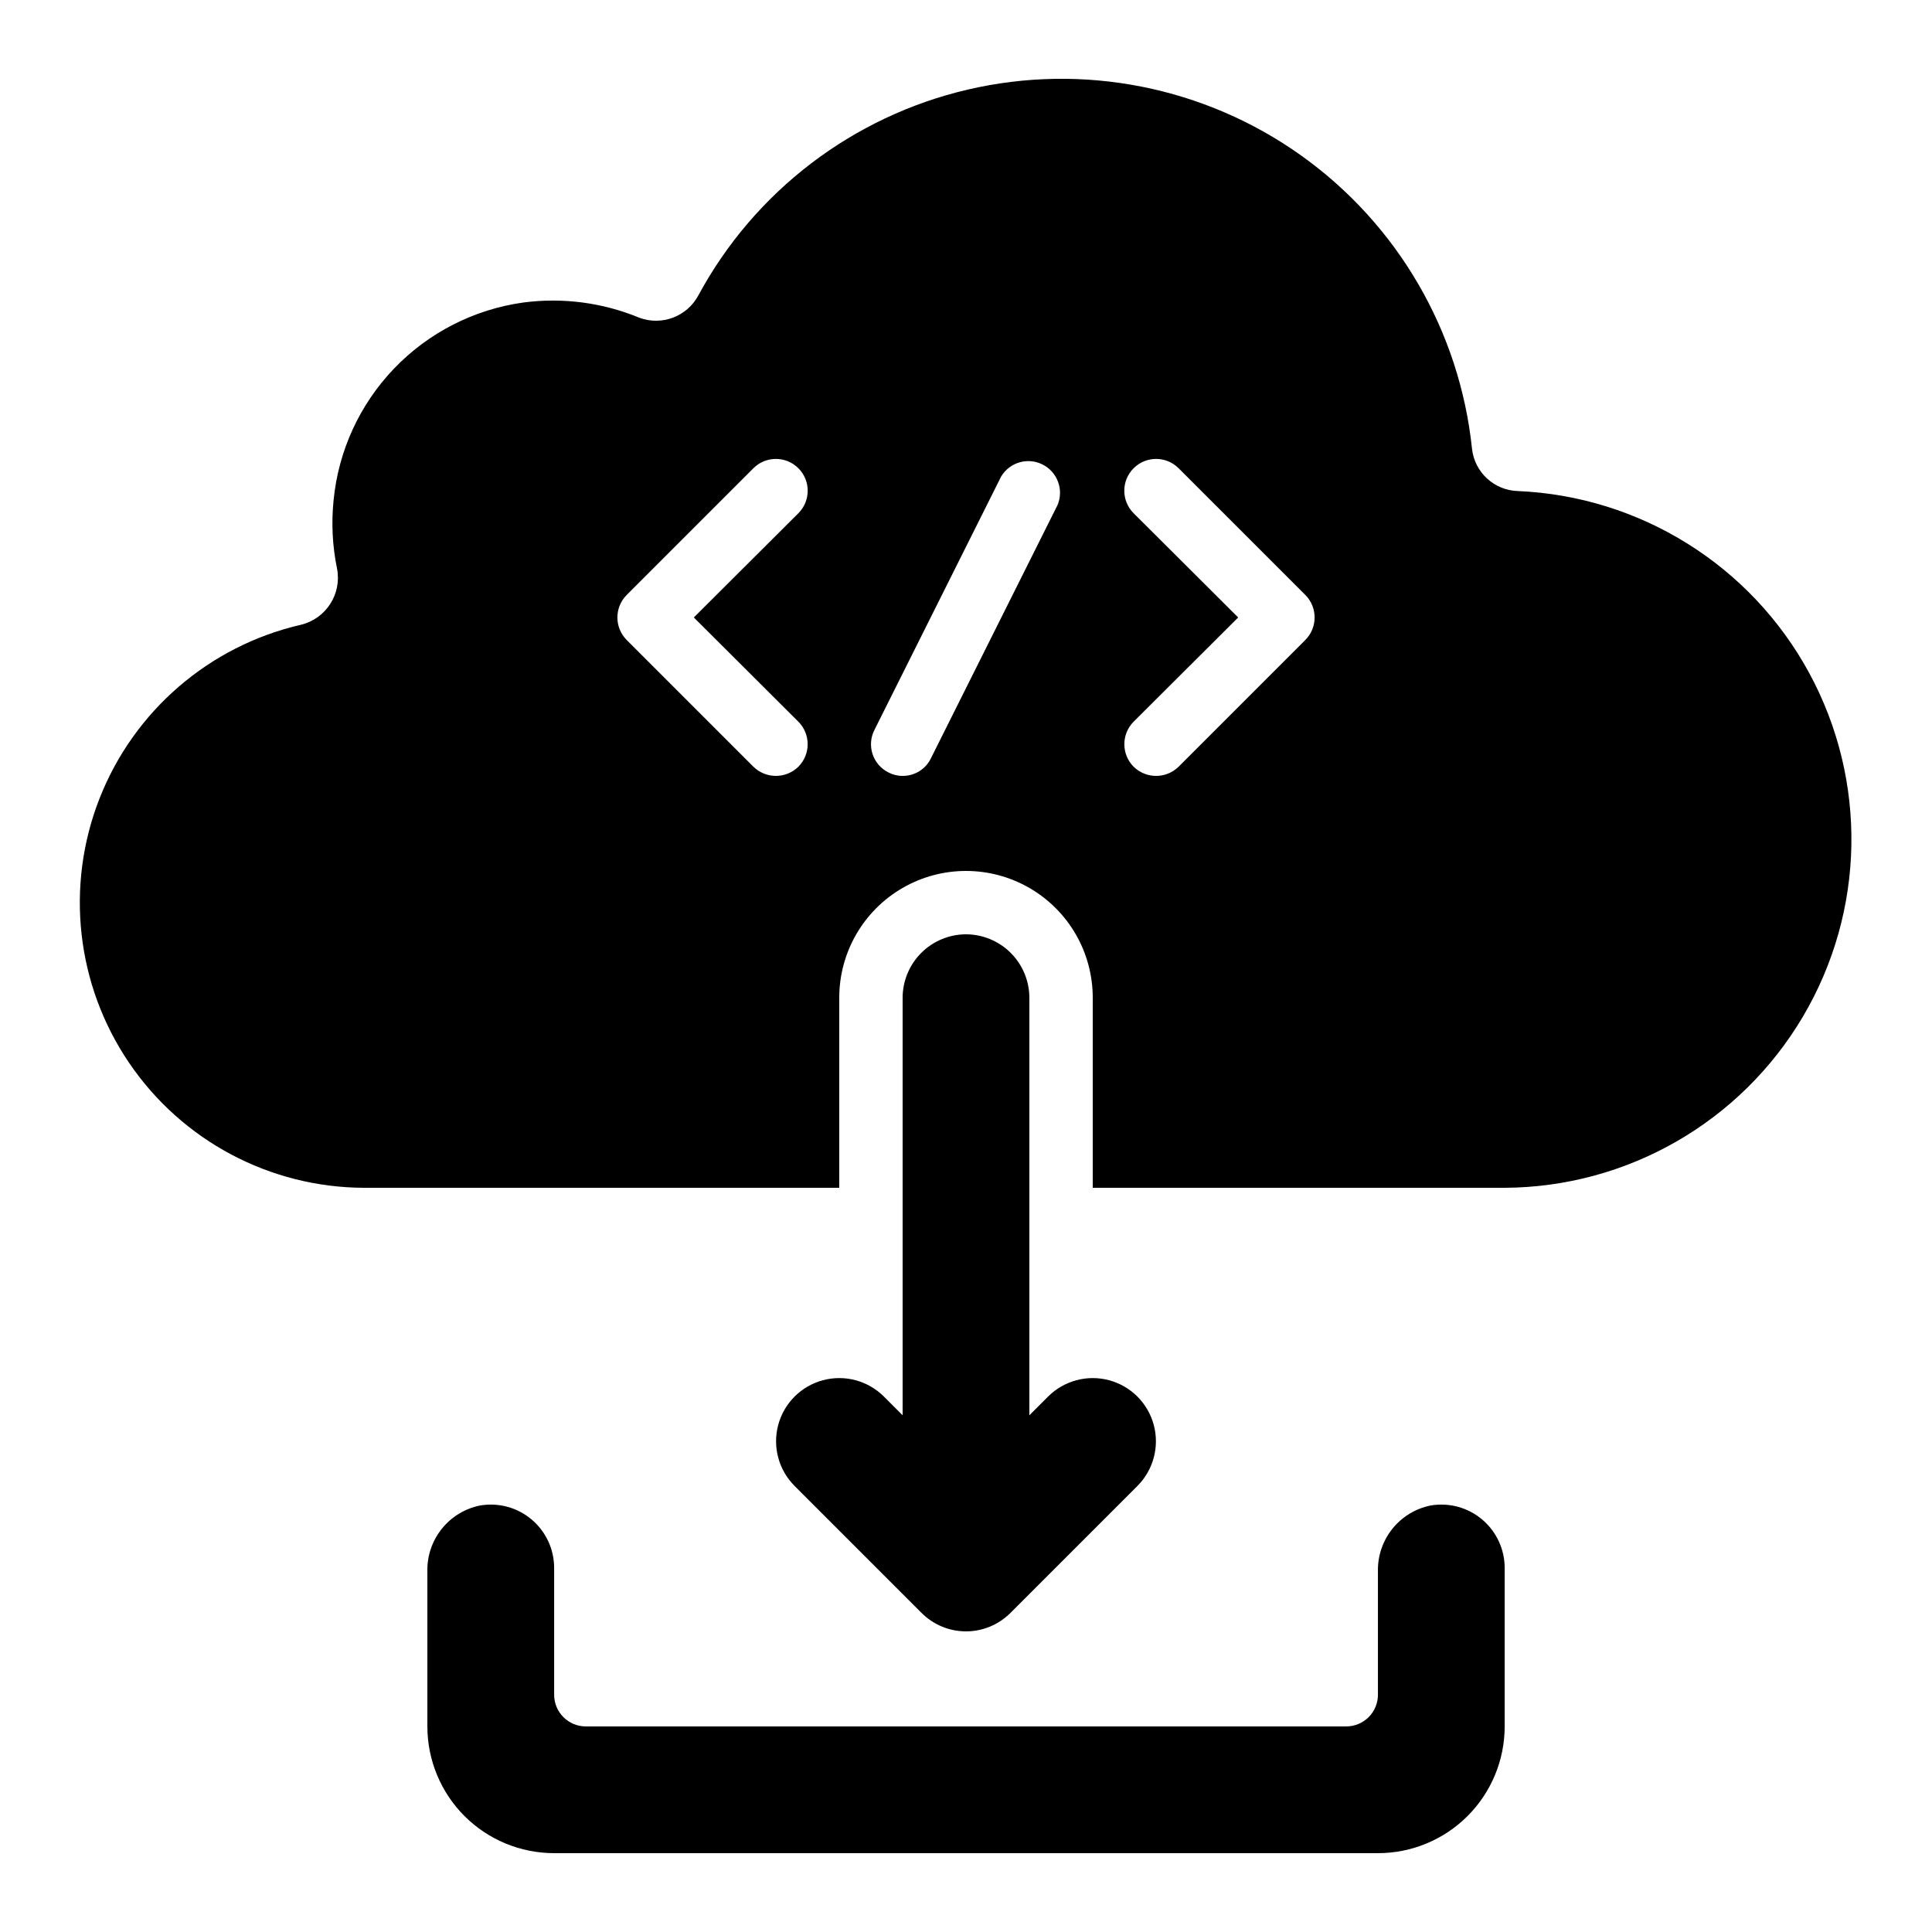 <?xml version="1.0" encoding="UTF-8"?>
<!-- Uploaded to: SVG Repo, www.svgrepo.com, Generator: SVG Repo Mixer Tools -->
<svg fill="#000000" width="800px" height="800px" version="1.1" viewBox="144 144 512 512" xmlns="http://www.w3.org/2000/svg">
 <g>
  <path d="m271.23 542.97c-4.012 0.809-7.606 3-10.16 6.191-2.555 3.195-3.906 7.184-3.812 11.273v41.086c0 8.906 3.539 17.449 9.836 23.75 6.301 6.297 14.844 9.836 23.75 9.836h218.32c8.91 0 17.453-3.539 23.75-9.836 6.301-6.301 9.84-14.844 9.84-23.75v-41.984c0.004-4.949-2.18-9.648-5.961-12.844-3.777-3.191-8.777-4.555-13.656-3.723-4.008 0.809-7.606 3-10.156 6.191-2.555 3.195-3.906 7.184-3.816 11.273v32.688c0 2.227-0.883 4.363-2.457 5.938s-3.711 2.461-5.938 2.461h-201.52c-4.641 0-8.398-3.762-8.398-8.398v-33.586c0.004-4.949-2.176-9.648-5.957-12.844-3.781-3.191-8.777-4.555-13.656-3.723z"/>
  <path d="m400 391.6c-4.453 0.012-8.715 1.785-11.863 4.934-3.144 3.148-4.918 7.41-4.934 11.859v110.67l-4.953-4.953c-4.231-4.231-10.395-5.883-16.172-4.336s-10.293 6.062-11.84 11.84c-1.547 5.777 0.105 11.945 4.332 16.172l33.59 33.59c3.125 3.168 7.387 4.953 11.84 4.953 4.449 0 8.715-1.785 11.84-4.953l33.586-33.586v-0.004c4.231-4.227 5.883-10.395 4.332-16.172-1.547-5.777-6.059-10.293-11.84-11.84-5.777-1.547-11.941 0.105-16.172 4.336l-4.953 4.953v-110.67c-0.016-4.449-1.789-8.711-4.934-11.859-3.148-3.148-7.41-4.922-11.859-4.934z"/>
  <path d="m546.19 274.13c-6.242-0.207-11.387-4.961-12.09-11.168-3.242-31.211-19.734-59.527-45.281-77.75-25.547-18.219-57.691-24.59-88.258-17.492-30.566 7.102-56.613 26.988-71.512 54.602-3.012 5.582-9.676 8.09-15.621 5.879-9.711-4.016-20.312-5.406-30.73-4.031-13.055 1.809-25.117 7.965-34.242 17.473-9.125 9.504-14.781 21.809-16.055 34.926-0.621 6.055-0.312 12.172 0.922 18.137 1.285 6.715-2.926 13.254-9.57 14.863-24.305 5.602-44.277 22.832-53.383 46.047-9.105 23.219-6.168 49.434 7.848 70.062 14.016 20.629 37.305 33.012 62.242 33.102h125.95v-50.383c0-12 6.402-23.086 16.793-29.086 10.395-6 23.195-6 33.59 0 10.391 6 16.793 17.086 16.793 29.086v50.383h109.16c32.477-0.164 62.48-17.375 79.02-45.324 16.543-27.953 17.188-62.535 1.699-91.086-15.484-28.547-44.828-46.863-77.277-48.238zm-190.61 61.129c3.277 3.301 3.277 8.625 0 11.926-3.309 3.246-8.609 3.246-11.922 0l-33.586-33.586v-0.004c-3.277-3.297-3.277-8.621 0-11.922l33.586-33.586c3.293-3.293 8.629-3.293 11.922 0 3.293 3.293 3.293 8.629 0 11.922l-27.707 27.625zm68.688-57.434-33.586 67.176c-1.395 2.848-4.301 4.644-7.477 4.617-1.316 0.016-2.613-0.305-3.777-0.922-1.988-0.996-3.496-2.746-4.191-4.856-0.695-2.113-0.516-4.418 0.496-6.398l33.586-67.176h0.004c2.266-3.766 7.059-5.148 10.98-3.164 3.926 1.984 5.656 6.664 3.965 10.723zm65.664 35.77-33.59 33.59c-3.309 3.246-8.609 3.246-11.922 0-3.273-3.301-3.273-8.625 0-11.926l27.711-27.625-27.711-27.625c-3.293-3.293-3.293-8.629 0-11.922 3.293-3.293 8.629-3.293 11.922 0l33.586 33.586h0.004c3.273 3.301 3.273 8.625 0 11.922z"/>
 </g>
</svg>